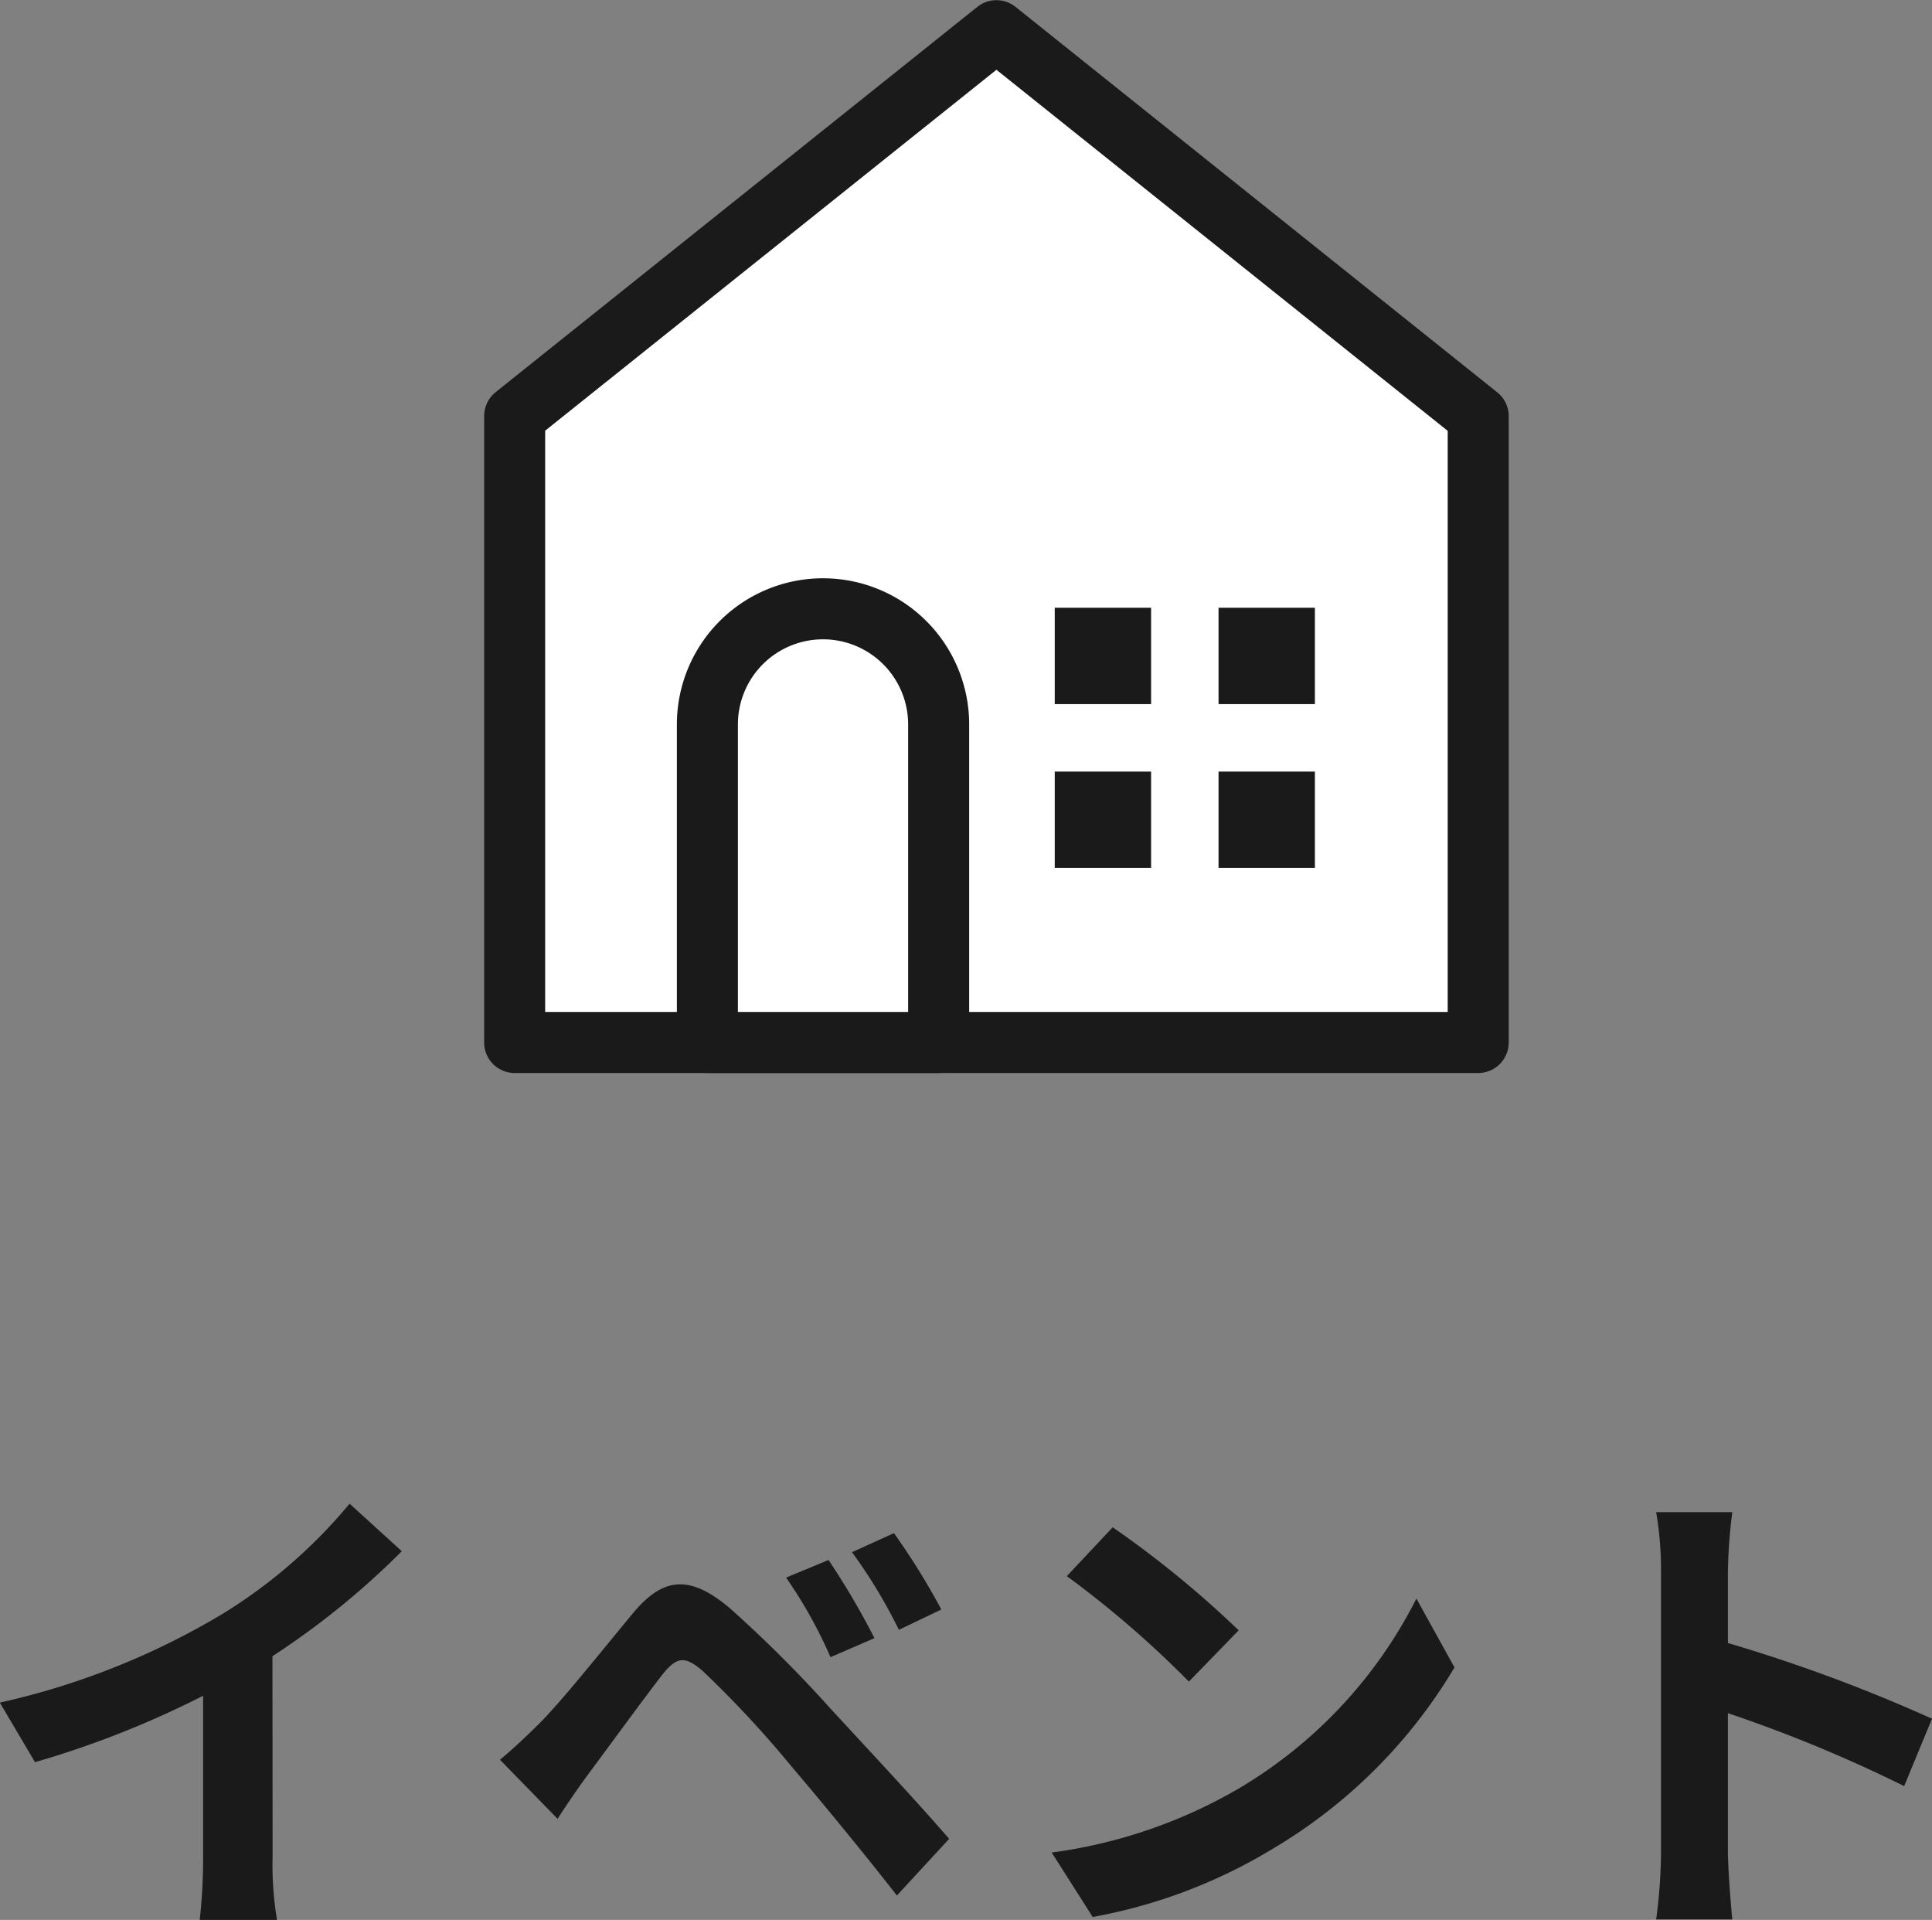 <svg xmlns="http://www.w3.org/2000/svg" width="47.484" height="47.178" viewBox="0 0 47.484 47.178">
  <rect x="0" y="0" width="47.484" height="47.178" fill="#808080" stroke="none"/>
  <g id="グループ_75238" data-name="グループ 75238" transform="translate(-15845.853 -656.883)">
    <path id="パス_138916" data-name="パス 138916" d="M-17.46-5.952a19.607,19.607,0,0,0,3.18-2.58L-15.564-9.7A12.665,12.665,0,0,1-18.7-6.984a18.435,18.435,0,0,1-5.46,2.172l.864,1.464A23.462,23.462,0,0,0-19.164-4.98v3.936A13.439,13.439,0,0,1-19.248.528h1.9a8.25,8.25,0,0,1-.108-1.572ZM-3.792-8.316l-1.044.432A11.312,11.312,0,0,1-3.744-5.928l1.08-.468A19.149,19.149,0,0,0-3.792-8.316Zm1.608-.66-1.032.468A12.555,12.555,0,0,1-2.064-6.6l1.044-.5A17.466,17.466,0,0,0-2.184-8.976Zm-9.684,5.568,1.416,1.452c.2-.312.492-.744.768-1.116.492-.66,1.356-1.848,1.824-2.448.348-.432.552-.432.972-.072A26.21,26.21,0,0,1-4.68-3.216c.708.828,1.8,2.16,2.568,3.144L-.828-1.464c-.864-1-2.148-2.364-2.952-3.24A31.231,31.231,0,0,0-6.228-7.14c-.984-.828-1.632-.744-2.352.108-.816.984-1.752,2.16-2.3,2.712C-11.244-3.96-11.508-3.708-11.868-3.408ZM3.192-9.12,2.064-7.92a24.951,24.951,0,0,1,3,2.592l1.224-1.26A25.2,25.2,0,0,0,3.192-9.12Zm-1.5,7.992L2.7.456A13,13,0,0,0,7.152-1.236a12.76,12.76,0,0,0,4.44-4.44l-.936-1.692A11.379,11.379,0,0,1,6.288-2.7,12.368,12.368,0,0,1,1.692-1.128ZM23.328-4.416a39.193,39.193,0,0,0-5.016-1.86V-8.04a13.05,13.05,0,0,1,.108-1.452H16.548a8.369,8.369,0,0,1,.12,1.452v6.888a12.841,12.841,0,0,1-.12,1.668H18.42c-.048-.48-.108-1.32-.108-1.668v-3.4A34.661,34.661,0,0,1,22.644-2.76Z" transform="translate(15870.009 703.533)" fill="#1a1a1a"/>
    <g id="グループ_74685" data-name="グループ 74685" transform="translate(15858.502 657.633)">
      <path id="パス_137858" data-name="パス 137858" d="M36.841,45.663H13.159V30.269L25,20.8l11.841,9.473Z" transform="translate(-13.159 -20.796)" fill="#fff" stroke="#1a1a1a" stroke-linecap="round" stroke-linejoin="round" stroke-width="1.5"/>
      <path id="長方形_2890" data-name="長方形 2890" d="M2.842,0h0A2.842,2.842,0,0,1,5.684,2.842v7.815a0,0,0,0,1,0,0H0a0,0,0,0,1,0,0V2.842A2.842,2.842,0,0,1,2.842,0Z" transform="translate(4.737 14.21)" fill="#fff" stroke="#1a1a1a" stroke-linecap="round" stroke-linejoin="round" stroke-width="1.5"/>
      <rect id="長方形_2891" data-name="長方形 2891" width="2.368" height="2.368" transform="translate(17.3 18.21)" fill="#1a1a1a"/>
      <rect id="長方形_2892" data-name="長方形 2892" width="2.368" height="2.368" transform="translate(13.274 18.21)" fill="#1a1a1a"/>
      <rect id="長方形_2893" data-name="長方形 2893" width="2.368" height="2.368" transform="translate(17.3 14.184)" fill="#1a1a1a"/>
      <rect id="長方形_2894" data-name="長方形 2894" width="2.368" height="2.368" transform="translate(13.274 14.184)" fill="#1a1a1a"/>
    </g>
  </g>
</svg>
